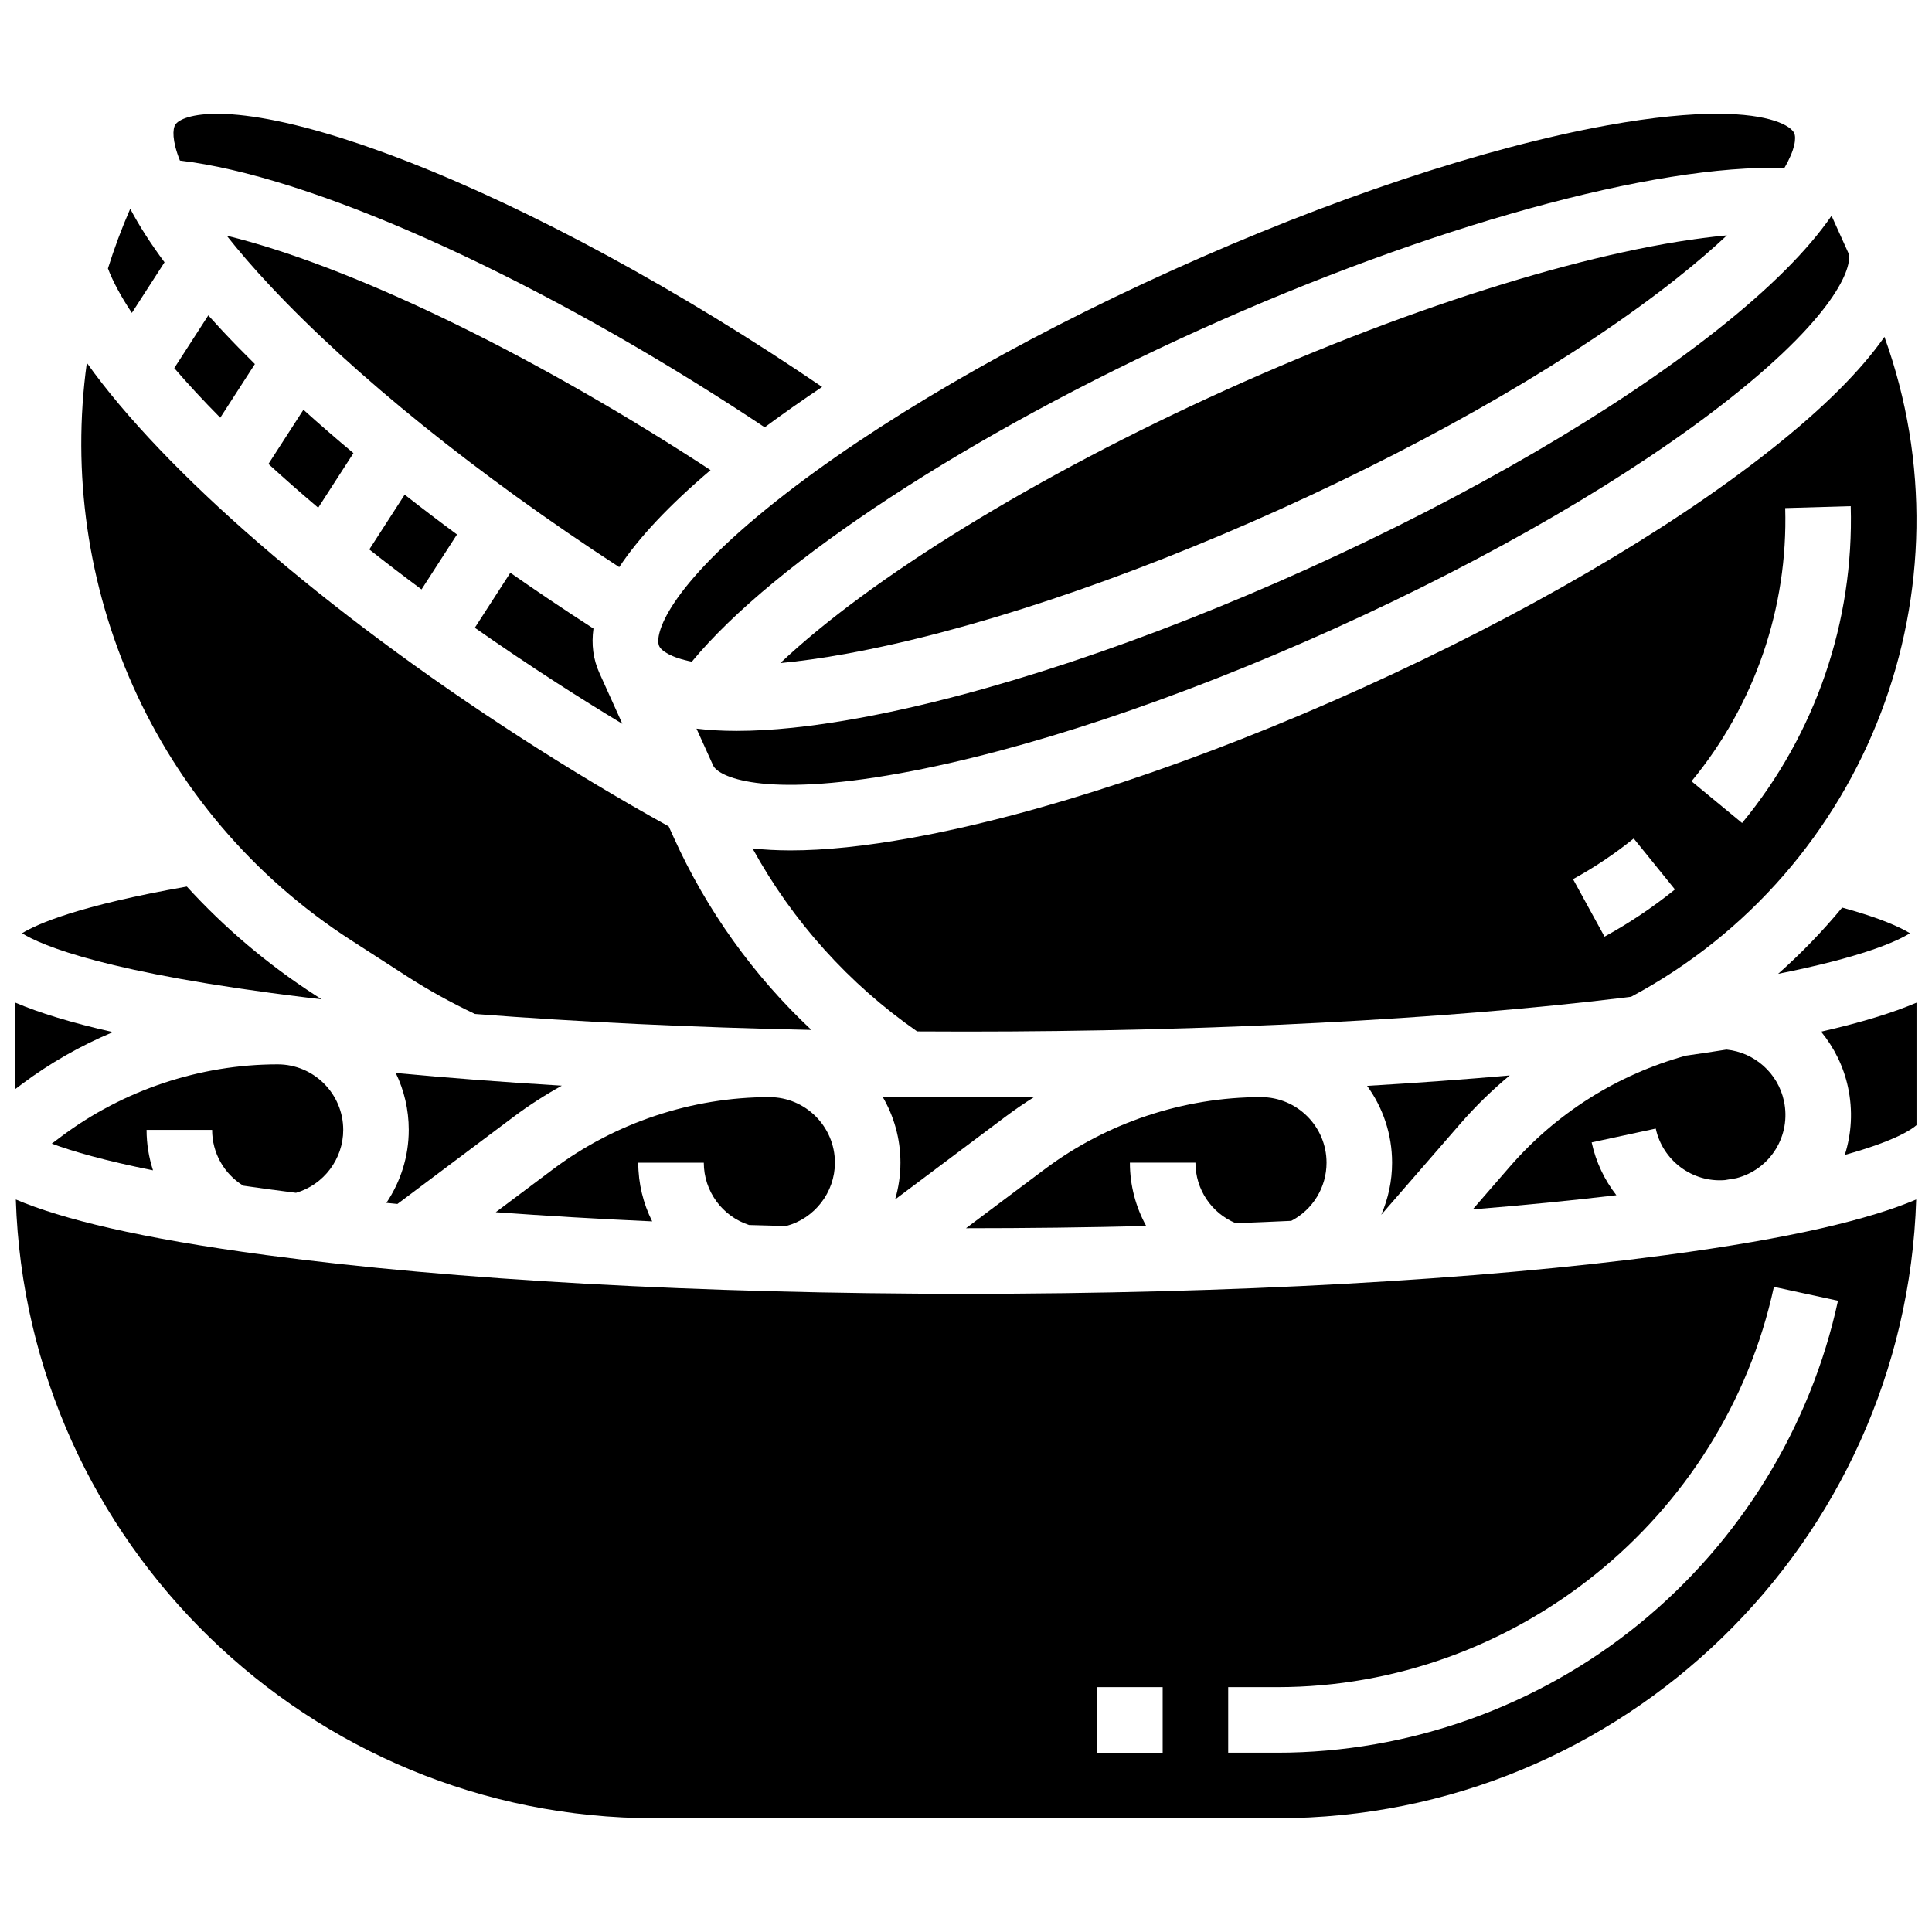 <?xml version="1.0" encoding="UTF-8"?>
<!-- Uploaded to: SVG Find, www.svgrepo.com, Generator: SVG Find Mixer Tools -->
<svg width="800px" height="800px" version="1.1" viewBox="144 144 512 512" xmlns="http://www.w3.org/2000/svg">
 <defs>
  <clipPath id="d">
   <path d="m343 233h308.9v185h-308.9z"/>
  </clipPath>
  <clipPath id="c">
   <path d="m148.09 409h25.906v24h-25.906z"/>
  </clipPath>
  <clipPath id="b">
   <path d="m148.09 461h503.81v165h-503.81z"/>
  </clipPath>
  <clipPath id="a">
   <path d="m626 409h25.902v42h-25.902z"/>
  </clipPath>
 </defs>
 <path d="m599.06 231.45c-27.066 21.414-65.605 43.887-108.52 63.281-42.918 19.391-85.254 33.465-119.21 39.621-12.289 2.231-23.004 3.344-32.113 3.344-3.832 0-7.375-0.203-10.637-0.598l4.41 9.762c1.285 2.84 12.684 8.75 49.551 2.062 32.602-5.914 73.496-19.535 115.16-38.359 41.66-18.824 78.91-40.512 104.89-61.074 29.375-23.242 32.48-35.707 31.199-38.551l-4.41-9.762c-6.301 9.156-16.406 19.266-30.32 30.273z"/>
 <path d="m332.3 268.59c-1.055-0.691-2.109-1.387-3.164-2.066-46.711-30.148-93.102-52.234-125.05-60.062 3.144 3.988 6.938 8.41 11.527 13.312 22.215 23.719 54.996 50.121 92.488 74.52 5.203-7.863 13.285-16.441 24.199-25.703z"/>
 <path d="m588.28 217.83c5.262-4.164 9.672-7.977 13.371-11.457-32.754 3.008-81.906 17.973-132.57 40.863-50.664 22.895-94.379 49.895-118.29 72.488 5.059-0.48 10.832-1.266 17.434-2.465 32.602-5.914 73.496-19.535 115.16-38.359 41.664-18.824 78.914-40.512 104.9-61.07z"/>
 <path d="m342.52 468.64c3.254 0.098 6.516 0.191 9.801 0.27 7.543-1.988 12.938-8.902 12.938-16.789 0-9.578-7.793-17.371-17.371-17.371-20.539 0-40.898 6.789-57.328 19.109l-15.18 11.387c13.27 0.969 27.137 1.785 41.457 2.43-2.367-4.723-3.691-10.016-3.691-15.555h17.371c-0.004 7.555 4.894 14.215 12.004 16.52z"/>
 <path d="m300.88 310.32c-7.394-4.773-14.621-9.629-21.637-14.535l-9.41 14.578c6.894 4.828 14.094 9.688 21.625 14.547 5.809 3.75 11.645 7.387 17.477 10.91l-6.086-13.469c-1.645-3.637-2.16-7.566-1.57-11.781-0.133-0.078-0.266-0.164-0.398-0.25z"/>
 <path d="m318.68 315.2c0.559 1.234 3.031 3.047 8.664 4.152 21.812-26.43 73.629-60.406 134.58-87.945 60.953-27.543 120.69-43.977 154.95-42.879 2.891-4.953 3.168-8.004 2.613-9.242l-0.004-0.004c-0.855-1.887-6.18-5.133-20.477-5.133-7.215 0-16.711 0.824-29.074 3.066-32.602 5.914-73.5 19.535-115.16 38.359-41.66 18.824-78.914 40.516-104.89 61.074-29.383 23.25-32.484 35.711-31.199 38.551z"/>
 <path d="m249.32 463.06 30.801-23.102c4.062-3.047 8.336-5.789 12.766-8.25-15.383-0.918-30.113-2.043-44.008-3.356 2.207 4.562 3.445 9.68 3.445 15.078 0 7.07-2.172 13.754-5.93 19.34 0.973 0.102 1.945 0.195 2.926 0.289z"/>
 <path d="m601.11 456.74c1.031-0.168 2.043-0.336 3.035-0.508 9.055-2.344 14.594-11.309 12.617-20.473-1.59-7.371-7.789-12.859-15.227-13.613-3.402 0.543-6.984 1.078-10.734 1.605-18.184 5.027-34.328 15.199-46.703 29.449l-9.809 11.297c13.43-1.086 26.176-2.34 38.066-3.754-3.125-4.012-5.414-8.75-6.547-14l16.984-3.66c1.836 8.492 9.699 14.34 18.316 13.656z"/>
 <g clip-path="url(#d)">
  <path d="m613.37 263.12c-27.066 21.414-65.605 43.887-108.52 63.281-42.918 19.391-85.254 33.465-119.21 39.621-12.289 2.231-23.004 3.344-32.113 3.344-3.625 0-6.988-0.18-10.105-0.531 10.625 19.328 25.527 35.91 43.629 48.496 4.305 0.027 8.621 0.043 12.953 0.043 64.82 0 126.82-3.199 174.57-9.012 0.574-0.07 1.117-0.141 1.684-0.211 63.008-33.688 91.098-108.52 67.137-174.88-6.312 9.047-16.324 19.008-30.023 29.848zm-44.152 129.1-8.348-15.234c5.676-3.109 11.086-6.734 16.082-10.777l10.926 13.508c-5.801 4.691-12.082 8.898-18.66 12.504zm36.453-30.117-13.398-11.059c16.773-20.324 25.594-46.035 24.828-72.398l17.363-0.504c0.887 30.57-9.34 60.391-28.793 83.961z"/>
 </g>
 <path d="m410.42 439.96c2.5-1.875 5.082-3.641 7.731-5.297-6.016 0.055-12.066 0.082-18.152 0.082-7.426 0-14.801-0.043-22.117-0.125 3.012 5.144 4.746 11.121 4.746 17.496 0 3.363-0.5 6.637-1.418 9.75z"/>
 <path d="m530.98 441.82c4.039-4.656 8.434-8.926 13.109-12.82-12.051 1.062-24.684 1.988-37.789 2.762 4.156 5.727 6.617 12.762 6.617 20.359 0 4.859-1.023 9.535-2.875 13.812z"/>
 <path d="m632.2 384.52c-5.164 6.227-10.824 12.105-16.973 17.551 22.238-4.43 31.348-8.527 34.93-10.75-2.484-1.531-7.637-3.973-17.957-6.801z"/>
 <path d="m471.48 468.16c4.957-0.188 9.863-0.398 14.719-0.625 5.723-2.977 9.348-8.883 9.348-15.414 0-9.578-7.793-17.371-17.371-17.371-20.539 0-40.898 6.789-57.328 19.109l-20.848 15.633c16.152 0 32.133-0.199 47.758-0.586-2.766-5.019-4.324-10.75-4.324-16.785h17.371c0 7.082 4.234 13.359 10.676 16.039z"/>
 <path d="m187.6 213.51c-3.723-5.012-6.75-9.738-9.09-14.18-2.273 5.203-4.238 10.484-5.906 15.82 1.305 3.434 3.426 7.387 6.336 11.777z"/>
 <path d="m229.23 408.82-1.602-1.031c-12.859-8.301-24.254-18.031-34.117-28.844-28.688 5.059-39.66 9.902-43.676 12.383 5.254 3.262 22.391 10.566 75.594 17.043 1.254 0.148 2.527 0.297 3.801 0.449z"/>
 <g clip-path="url(#c)">
  <path d="m173.92 417.52c-11.215-2.527-19.594-5.144-25.824-7.801v22.855l1.738-1.305c7.43-5.57 15.543-10.176 24.086-13.75z"/>
 </g>
 <g clip-path="url(#b)">
  <path d="m400 486.87c-69.977 0-135.82-3.641-185.41-10.254-33.766-4.5-54.176-9.547-66.395-14.734 2.867 90.902 77.699 163.97 169.29 163.97h165.04c91.586 0 166.42-73.066 169.29-163.97-12.219 5.188-32.633 10.23-66.395 14.734-49.59 6.613-115.44 10.254-185.41 10.254zm52.117 121.61h-17.371v-17.371h17.371zm178.97-119.77c-7.238 33.387-25.902 63.762-52.551 85.527-27.035 22.082-61.137 34.242-96.02 34.242h-13.031v-17.371h13.031c62.922 0 118.27-44.613 131.59-106.08z"/>
 </g>
 <g clip-path="url(#a)">
  <path d="m626.61 417.4c3.434 4.176 5.938 9.168 7.129 14.699 1.336 6.199 0.945 12.352-0.848 17.965 13.422-3.738 17.766-6.773 19.004-7.894v-32.453c-6.129 2.613-14.34 5.191-25.285 7.684z"/>
 </g>
 <path d="m208.46 458.22c4.348 0.637 8.996 1.266 13.984 1.891 7.324-2.129 12.516-8.938 12.516-16.676 0-9.578-7.793-17.371-17.371-17.371-20.539 0-40.898 6.789-57.328 19.109l-2.539 1.902c5.508 2.043 13.957 4.5 26.824 7.074-1.102-3.406-1.703-7.008-1.703-10.715h17.371c0 6.074 3.129 11.625 8.246 14.785z"/>
 <path d="m237.05 393.18 14.598 9.422c5.848 3.773 11.973 7.156 18.215 10.105 27.461 2.129 57.656 3.562 89.16 4.231-15.32-14.367-27.746-31.672-36.504-51.051l-1.301-2.879c-13-7.207-26.168-15.102-39.188-23.504-52.262-33.73-94.645-70.73-115.02-99.344-8.074 58.398 17.332 119 70.039 153.02z"/>
 <path d="m228.33 278.55 9.336-14.461c-4.606-3.852-9.027-7.688-13.254-11.5l-9.273 14.367c4.129 3.777 8.531 7.648 13.191 11.594z"/>
 <path d="m255.71 300.2 9.398-14.562c-4.746-3.508-9.371-7.027-13.867-10.551l-9.375 14.523c4.43 3.492 9.039 7.023 13.844 10.59z"/>
 <path d="m199.2 227.58-9.02 13.973c3.582 4.168 7.656 8.562 12.191 13.148l9.176-14.219c-3.012-2.973-5.894-5.922-8.617-8.828-1.285-1.375-2.519-2.731-3.731-4.074z"/>
 <path d="m338.56 251.93c2.707 1.746 5.406 3.527 8.094 5.312 4.789-3.555 9.871-7.125 15.215-10.699-4.574-3.109-9.207-6.191-13.887-9.211-38.41-24.789-76.836-44.324-108.2-55.004-35.469-12.074-47.621-7.922-49.312-5.305-0.734 1.137-0.918 4.199 1.211 9.535 34.035 3.988 90.684 29.098 146.88 65.371z"/>
</svg>